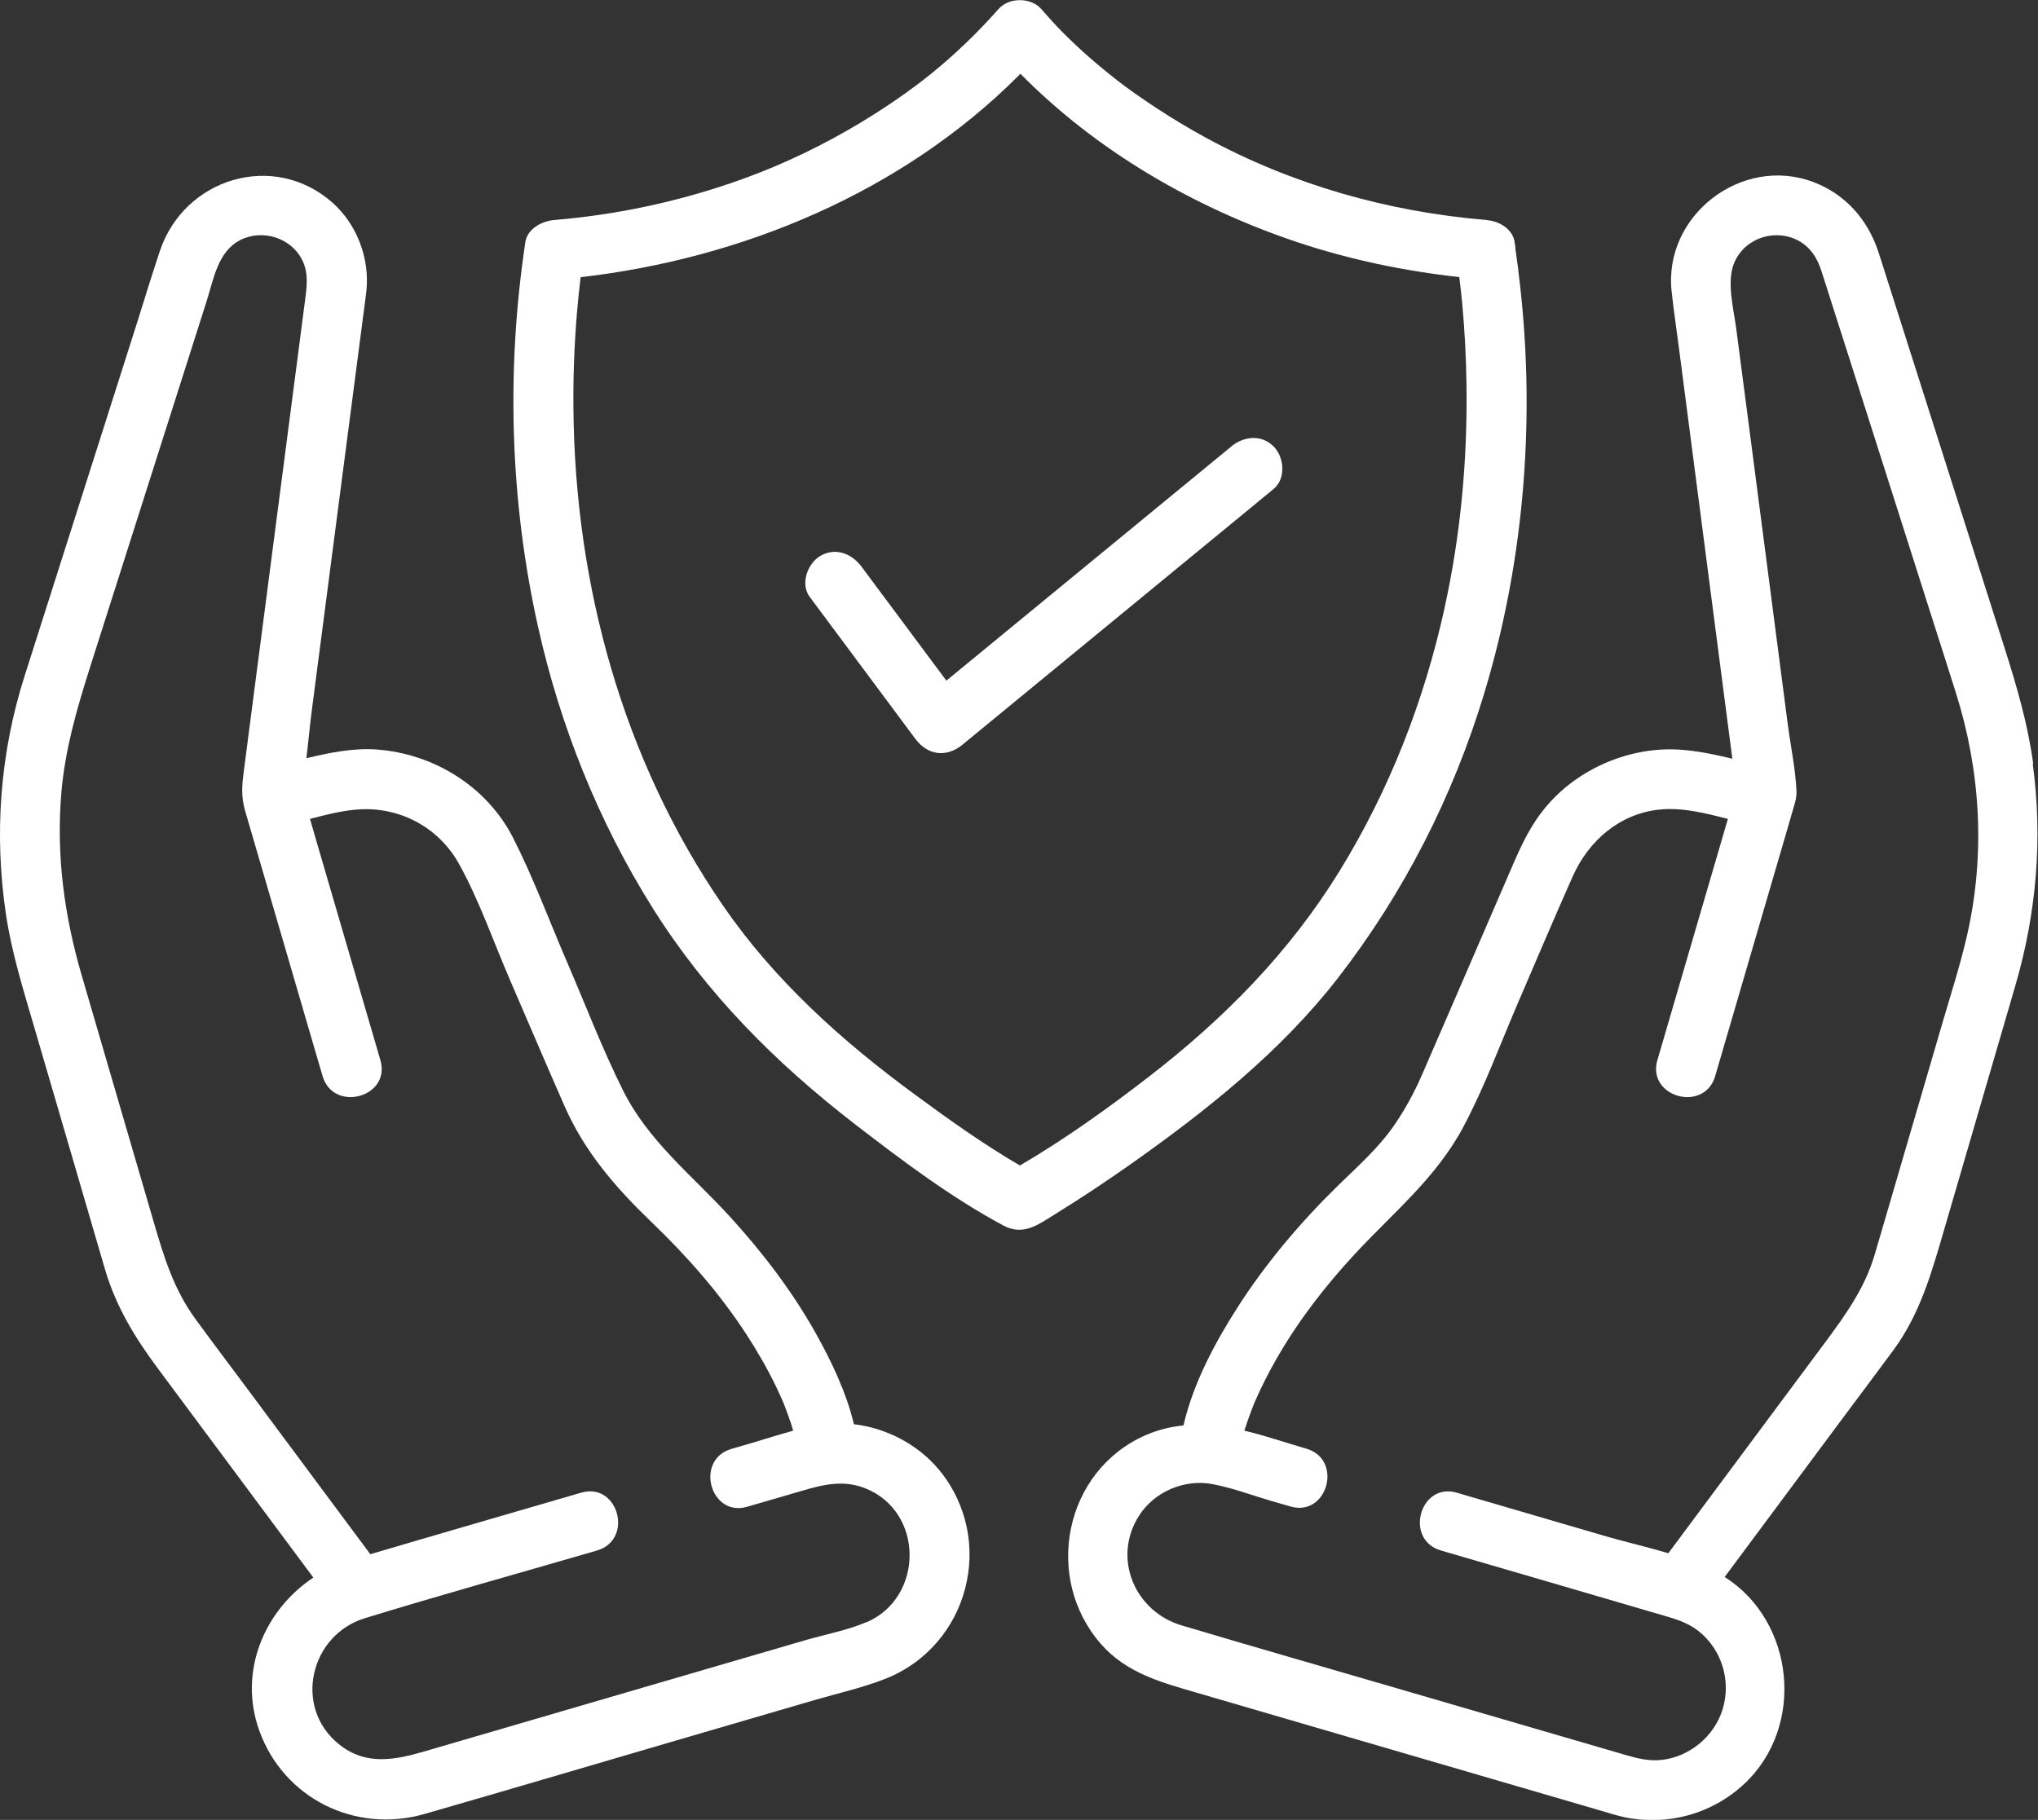 <?xml version="1.0" encoding="UTF-8"?>
<svg xmlns="http://www.w3.org/2000/svg" id="Layer_2" viewBox="0 0 169.95 151.79">
  <rect x="0" y="0" width="169.95" height="151.79" fill="#333333" stroke="none"/>
  <g id="Layer_1-2">
    <g>
      <path fill="white" class="cls-1" d="M126.62,22.55c-.08-.6-.16-1.19-.25-1.79,0-.19-.03-.37-.07-.54v-.05c-.15-.93-1-1.55-1.91-1.75-.02,0-.03,0-.05-.01-.09-.02-.18-.03-.27-.04-.07,0-.13-.03-.2-.03-8.14-.68-16.14-2.95-23.32-6.86-1.41-.77-2.78-1.59-4.12-2.47-.62-.41-1.24-.83-1.85-1.26-.26-.18-.51-.37-.76-.55-.11-.08-.51-.38-.62-.47-1.59-1.24-3.13-2.57-4.55-4-.64-.64-1.23-1.31-1.83-1.99-.86-.97-2.68-.97-3.54,0-1.75,1.98-3.63,3.79-5.68,5.45-.21,.17-.43,.34-.65,.51-.07,.05-.4,.3-.48,.37-.57,.43-1.15,.84-1.74,1.25-1.31,.9-2.66,1.75-4.04,2.54-3.1,1.78-6.35,3.26-9.73,4.41-4.77,1.63-9.72,2.66-14.74,3.08-.99,.08-2.24,.71-2.41,1.84-1.6,10.63-1.29,21.55,1.05,32.05,1.84,8.28,5.05,16.31,9.57,23.5,4.48,7.13,10.23,12.9,16.86,18.02,3.9,3.01,8.01,6.11,12.37,8.45,1.67,.9,2.92-.07,4.28-.91,2.21-1.37,4.37-2.8,6.49-4.3,6.25-4.42,12.4-9.32,17.12-15.4,5.51-7.1,9.62-15.17,12.22-23.77,3.43-11.32,4.34-23.53,2.84-35.26Zm-6.16,28.17c-1.7,7.75-4.6,15.18-8.76,21.94-4.18,6.78-9.61,12.29-15.89,17.14-3.42,2.64-7.01,5.22-10.76,7.41-3.05-1.78-5.98-3.87-8.8-5.95-6.06-4.45-11.68-9.5-15.96-15.73-8.36-12.17-12.33-26.73-12.47-41.37-.03-2.68,.07-5.36,.29-8.04,.08-1,.19-2,.31-3h0c13.51-1.56,26.78-7.09,36.48-16.77,.06-.06,.13-.13,.19-.2,6.37,6.46,14.51,11.17,23.07,14.04,4.39,1.47,8.93,2.41,13.53,2.92,.09,.72,.17,1.43,.24,2.15,.21,2.26,.33,4.53,.36,6.8,.09,6.3-.48,12.53-1.83,18.65Z"></path>
      <path fill="white" class="cls-1" d="M102.68,37.24c-7.58,6.23-15.16,12.46-22.74,18.69-.34,.28-.68,.56-1.02,.84-2.36-3.17-4.72-6.34-7.08-9.51-.8-1.08-2.16-1.63-3.42-.9-1.07,.62-1.71,2.33-.9,3.42l8.8,11.83c1.02,1.38,2.58,1.61,3.93,.51,7.58-6.23,15.16-12.46,22.74-18.69,1.07-.88,2.15-1.77,3.22-2.65,1.04-.86,.89-2.65,0-3.54-1.03-1.03-2.49-.86-3.54,0Z"></path>
    </g>
    <g>
      <path fill="white" class="cls-2" d="M71.21,118.79c-.64-2.67-1.88-5.26-3.19-7.6-1.96-3.5-4.43-6.73-7.13-9.69-3.18-3.49-6.82-6.29-8.96-10.6-1.72-3.46-3.11-7.1-4.64-10.65-1.49-3.45-2.81-7.05-4.52-10.4-2.2-4.29-6.65-7.01-11.41-7.34-1.93-.13-3.89,.27-5.81,.73,.17-1.38,.29-2.78,.47-4.14,1.05-8.09,2.11-16.17,3.16-24.26,.38-2.94,.77-5.89,1.15-8.83,.07-.57,.16-1.14,.22-1.71,.3-2.72-.78-5.6-2.85-7.42-4.9-4.3-12.32-2.01-14.36,4.03-.65,1.93-1.24,3.88-1.85,5.82-2.45,7.7-4.9,15.39-7.35,23.09-.69,2.18-1.39,4.35-2.08,6.53C0,62.8-.5,69.55,.49,76.22c.49,3.29,1.49,6.45,2.42,9.64,1.14,3.9,2.28,7.8,3.42,11.7,.81,2.79,1.62,5.57,2.44,8.36,.92,3.1,2.51,5.69,4.41,8.24,4.32,5.81,8.64,11.62,12.95,17.42-4.08,2.71-6.28,7.83-4.51,12.76,2.04,5.67,8.01,8.61,13.77,6.96,6.82-1.96,13.63-3.98,20.44-5.97,4.02-1.17,8.03-2.34,12.05-3.52,1.96-.57,4.01-1.03,5.91-1.77,7.05-2.76,9.33-11.64,4.5-17.47-1.73-2.08-4.36-3.46-7.07-3.78Zm-5.94-1.93s-.01-.03,0,0h0Zm7.02,18.42c-1.59,.69-3.43,1.03-5.09,1.51-3.56,1.04-7.13,2.08-10.69,3.12-7.01,2.05-14.01,4.09-21.02,6.14-2.53,.74-4.98,1.26-7.25-.59-3.8-3.08-2.38-9.09,2.18-10.49,6.22-1.91,12.5-3.65,18.75-5.47,.21-.06,.41-.12,.62-.18,3.08-.9,1.77-5.73-1.33-4.82-5.86,1.71-11.72,3.4-17.58,5.13-3.41-4.58-6.81-9.17-10.22-13.75-1.45-1.95-2.92-3.89-4.35-5.85-1.83-2.5-2.64-5.2-3.49-8.1-2-6.84-3.99-13.68-5.99-20.52-1.47-5.02-2.16-10.08-1.71-15.32,.3-3.52,1.26-6.87,2.32-10.22,2.23-7,4.46-14.01,6.69-21.01,1.04-3.26,2.07-6.52,3.11-9.77,.58-1.83,.93-4.12,2.8-5.07,1.85-.94,4.31-.2,5.22,1.79,.44,.96,.34,1.99,.21,3-.3,2.31-.6,4.62-.9,6.92-1.03,7.89-2.05,15.78-3.08,23.67-.38,2.92-.76,5.85-1.14,8.77-.17,1.3-.27,2.22,.1,3.49,1.97,6.75,3.94,13.5,5.91,20.25,.18,.61,.36,1.22,.54,1.84,.9,3.08,5.73,1.77,4.82-1.33-1.82-6.24-3.65-12.49-5.47-18.73-.13-.46-.27-.92-.4-1.39,1.41-.36,2.85-.74,4.26-.8,3.38-.15,6.53,1.59,8.17,4.56,1.71,3.09,2.9,6.57,4.3,9.8,1.5,3.46,2.97,6.93,4.49,10.38,1.68,3.83,4.27,6.82,7.25,9.68,2.94,2.82,5.65,5.9,7.88,9.31,.94,1.44,1.8,2.93,2.55,4.49,.14,.29,.27,.58,.4,.87,.05,.11,.1,.23,.15,.34,.02,.05,.04,.11,.07,.17,.2,.53,.4,1.05,.58,1.59,.07,.21,.13,.43,.19,.64-1.1,.3-2.19,.65-3.27,.97-.63,.18-1.25,.37-1.88,.55-3.08,.9-1.77,5.73,1.33,4.82,1.53-.45,3.07-.9,4.6-1.34,1.77-.52,3.43-.91,5.22-.2,4.93,1.94,4.92,9.09,.14,11.17Z"></path>
      <path fill="white" class="cls-2" d="M169.55,63.7c-.45-3.34-1.39-6.51-2.4-9.7-2.33-7.31-4.65-14.62-6.98-21.92-.99-3.1-1.98-6.21-2.97-9.32-.2-.61-.38-1.23-.59-1.84-.9-2.65-2.74-4.73-5.38-5.73-5.96-2.27-12.54,2.77-11.83,9.14,.2,1.83,.48,3.66,.71,5.48,1.04,7.98,2.08,15.96,3.11,23.93,.41,3.18,.83,6.36,1.24,9.54-1.47-.35-2.96-.67-4.46-.76-4.06-.24-8.29,1.54-10.95,4.62-1.32,1.52-2.12,3.2-2.9,5.01-.89,2.06-1.78,4.12-2.67,6.18-1.64,3.78-3.26,7.56-4.91,11.34-.63,1.44-1.38,2.83-2.27,4.13-1.33,1.94-3.07,3.47-4.75,5.11-3.11,3.05-5.97,6.42-8.33,10.1-1.89,2.95-3.72,6.36-4.53,9.88-1.04,.1-2.09,.35-3.15,.81-6.8,2.97-8.55,11.89-3.75,17.4,2.16,2.48,5.12,3.24,8.1,4.11,3.63,1.06,7.26,2.12,10.89,3.18,7.58,2.21,15.17,4.43,22.75,6.64,.64,.19,1.29,.4,1.95,.54,3.58,.74,7.28-.27,9.96-2.77,5.14-4.79,4.22-13.58-1.62-17.27,3.36-4.52,6.72-9.04,10.08-13.56,1.35-1.81,2.71-3.62,4.05-5.44,2.15-2.95,3.11-6.32,4.11-9.75,2-6.86,4-13.71,6-20.57,1.76-6.03,2.3-12.27,1.45-18.5Zm-5.48,14.16c-.58,2.57-1.4,5.1-2.14,7.63-1.12,3.84-2.24,7.69-3.37,11.53-.75,2.55-1.48,5.11-2.24,7.66-.83,2.79-2.44,5.02-4.14,7.31-4.33,5.82-8.66,11.65-12.99,17.47l-.06,.09c-1.85-.55-3.76-.98-5.54-1.51-3.8-1.11-7.59-2.22-11.39-3.33l-.71-.21c-3.09-.9-4.42,3.92-1.33,4.82,6.1,1.78,12.21,3.56,18.31,5.35,1.13,.33,2.22,.62,3.17,1.37,1.94,1.54,2.72,4.12,2.03,6.46-.67,2.29-2.76,4.04-5.13,4.29-1.02,.11-1.99-.12-2.97-.41-6.35-1.85-12.7-3.71-19.06-5.56-5.99-1.75-11.99-3.47-17.97-5.25-3.93-1.17-5.81-5.63-3.55-9.16,1.28-2,3.78-3.06,6.09-2.63,1.64,.3,3.27,.92,4.87,1.39,.55,.16,1.11,.32,1.66,.48,3.09,.9,4.42-3.92,1.33-4.82-1.72-.5-3.43-1.09-5.16-1.5v-.05c.13-.4,.27-.8,.41-1.19,.09-.24,.18-.48,.27-.72,.04-.09,.14-.36,.19-.47,.53-1.22,1.14-2.42,1.8-3.57,1.83-3.19,4.08-6.1,6.58-8.79,3.21-3.45,6.76-6.33,9.01-10.57,1.75-3.29,3.06-6.87,4.53-10.29,1.52-3.52,3.01-7.06,4.57-10.56,1.33-3,3.92-5.26,7.27-5.6,1.89-.19,3.82,.31,5.68,.78-1.77,6.07-3.54,12.14-5.32,18.21l-.56,1.91c-.9,3.09,3.92,4.42,4.82,1.33,1.78-6.08,3.55-12.16,5.33-18.24,.38-1.3,.76-2.59,1.13-3.89,.16-.54,.34-1.05,.32-1.62-.08-1.86-.49-3.76-.73-5.61-1.01-7.77-2.02-15.53-3.03-23.3-.42-3.24-.84-6.48-1.27-9.72-.22-1.67-.85-3.99-.11-5.57,.95-2.04,3.48-2.75,5.35-1.7,.99,.56,1.53,1.45,1.87,2.5,.74,2.3,1.46,4.6,2.2,6.89,2.4,7.53,4.8,15.07,7.2,22.6,.61,1.91,1.22,3.81,1.82,5.72,2.05,6.48,2.45,13.4,.96,20.04Z"></path>
    </g>
  </g>
</svg>
